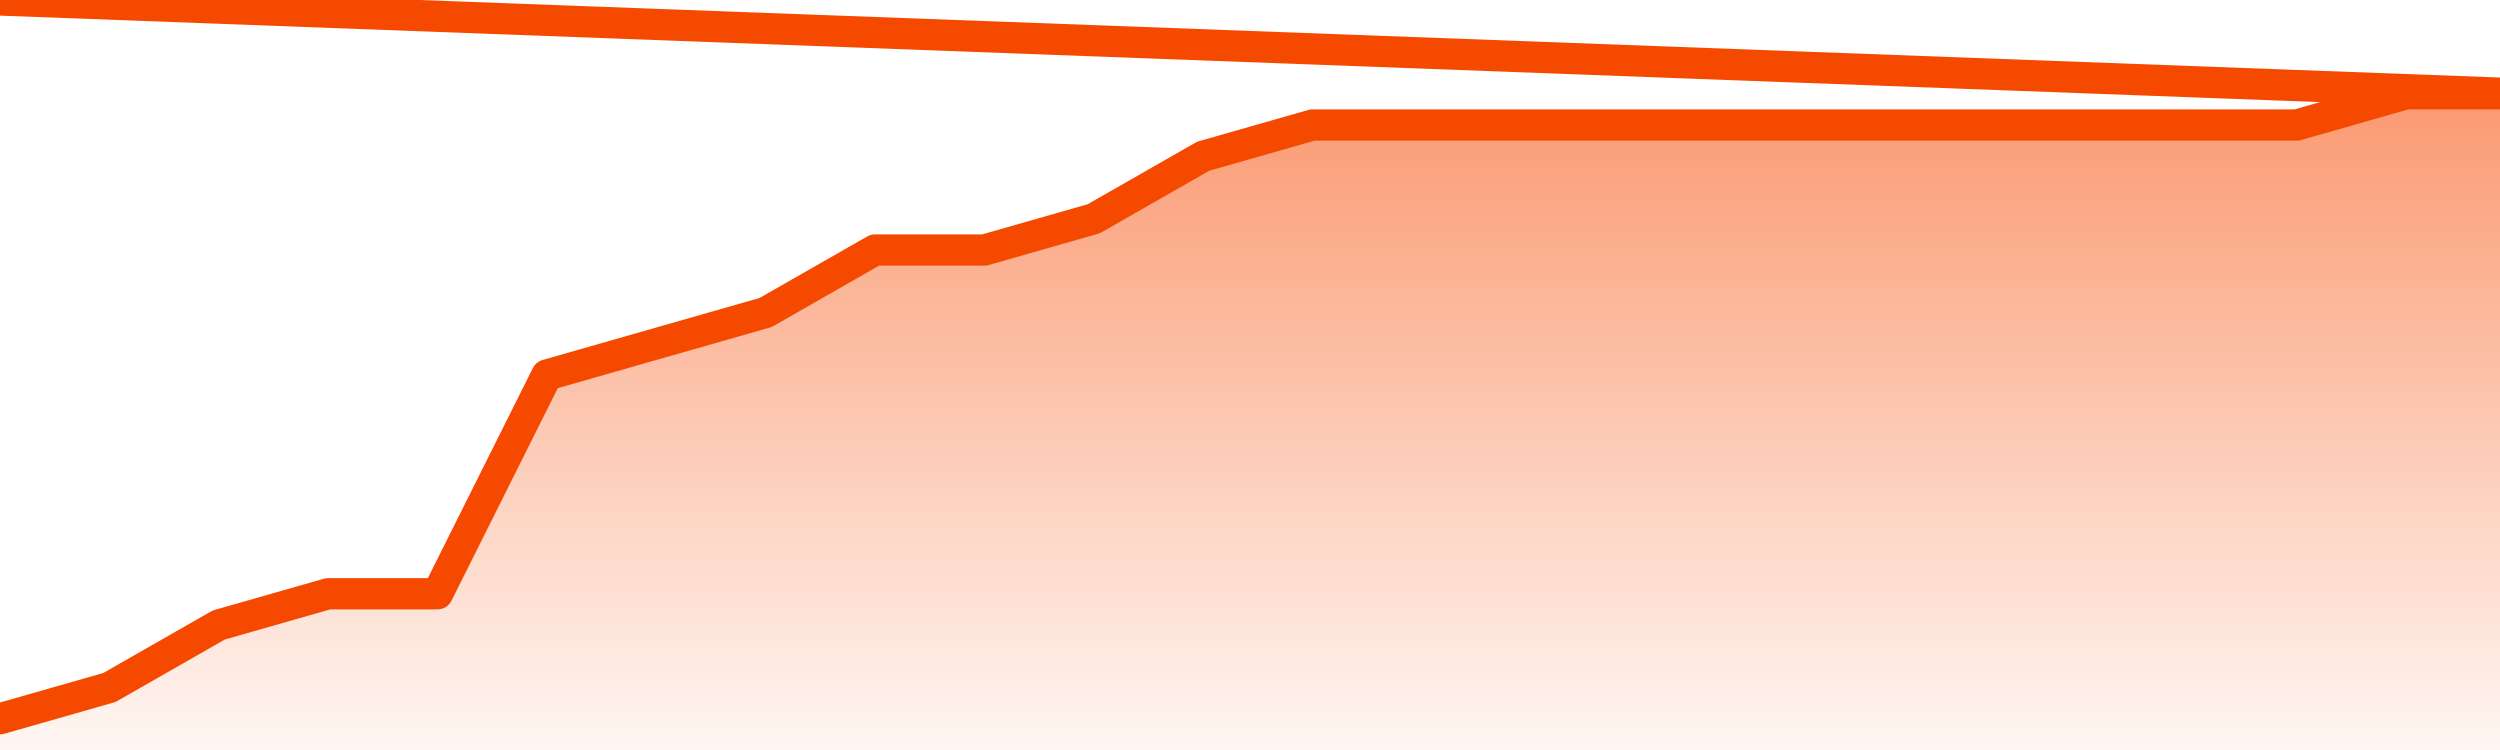       <svg
        version="1.1"
        xmlns="http://www.w3.org/2000/svg"
        width="80"
        height="24"
        viewBox="0 0 80 24">
        <defs>
          <linearGradient x1=".5" x2=".5" y2="1" id="gradient">
            <stop offset="0" stop-color="#F64900"/>
            <stop offset="1" stop-color="#f64900" stop-opacity="0"/>
          </linearGradient>
        </defs>
        <path
          fill="url(#gradient)"
          fill-opacity="0.56"
          stroke="none"
          d="M 0,26 0.0,23.0 3.5,22.0 7.0,20.0 10.5,19.0 14.0,19.0 17.5,12.0 21.0,11.0 24.5,10.0 28.0,8.0 31.5,8.0 35.0,7.0 38.5,5.0 42.0,4.0 45.5,4.0 49.0,4.0 52.5,4.0 56.0,4.0 59.5,4.0 63.0,4.0 66.5,4.0 70.0,4.0 73.5,4.0 77.0,3.0 80.5,3.0 82,26 Z"
        />
        <path
          fill="none"
          stroke="#F64900"
          stroke-width="1"
          stroke-linejoin="round"
          stroke-linecap="round"
          d="M 0.0,23.0 3.5,22.0 7.0,20.0 10.5,19.0 14.0,19.0 17.5,12.0 21.0,11.0 24.5,10.0 28.0,8.0 31.5,8.0 35.0,7.0 38.5,5.0 42.0,4.0 45.5,4.0 49.0,4.0 52.5,4.0 56.0,4.0 59.5,4.0 63.0,4.0 66.5,4.0 70.0,4.0 73.5,4.0 77.0,3.0 80.5,3.0.join(' ') }"
        />
      </svg>

